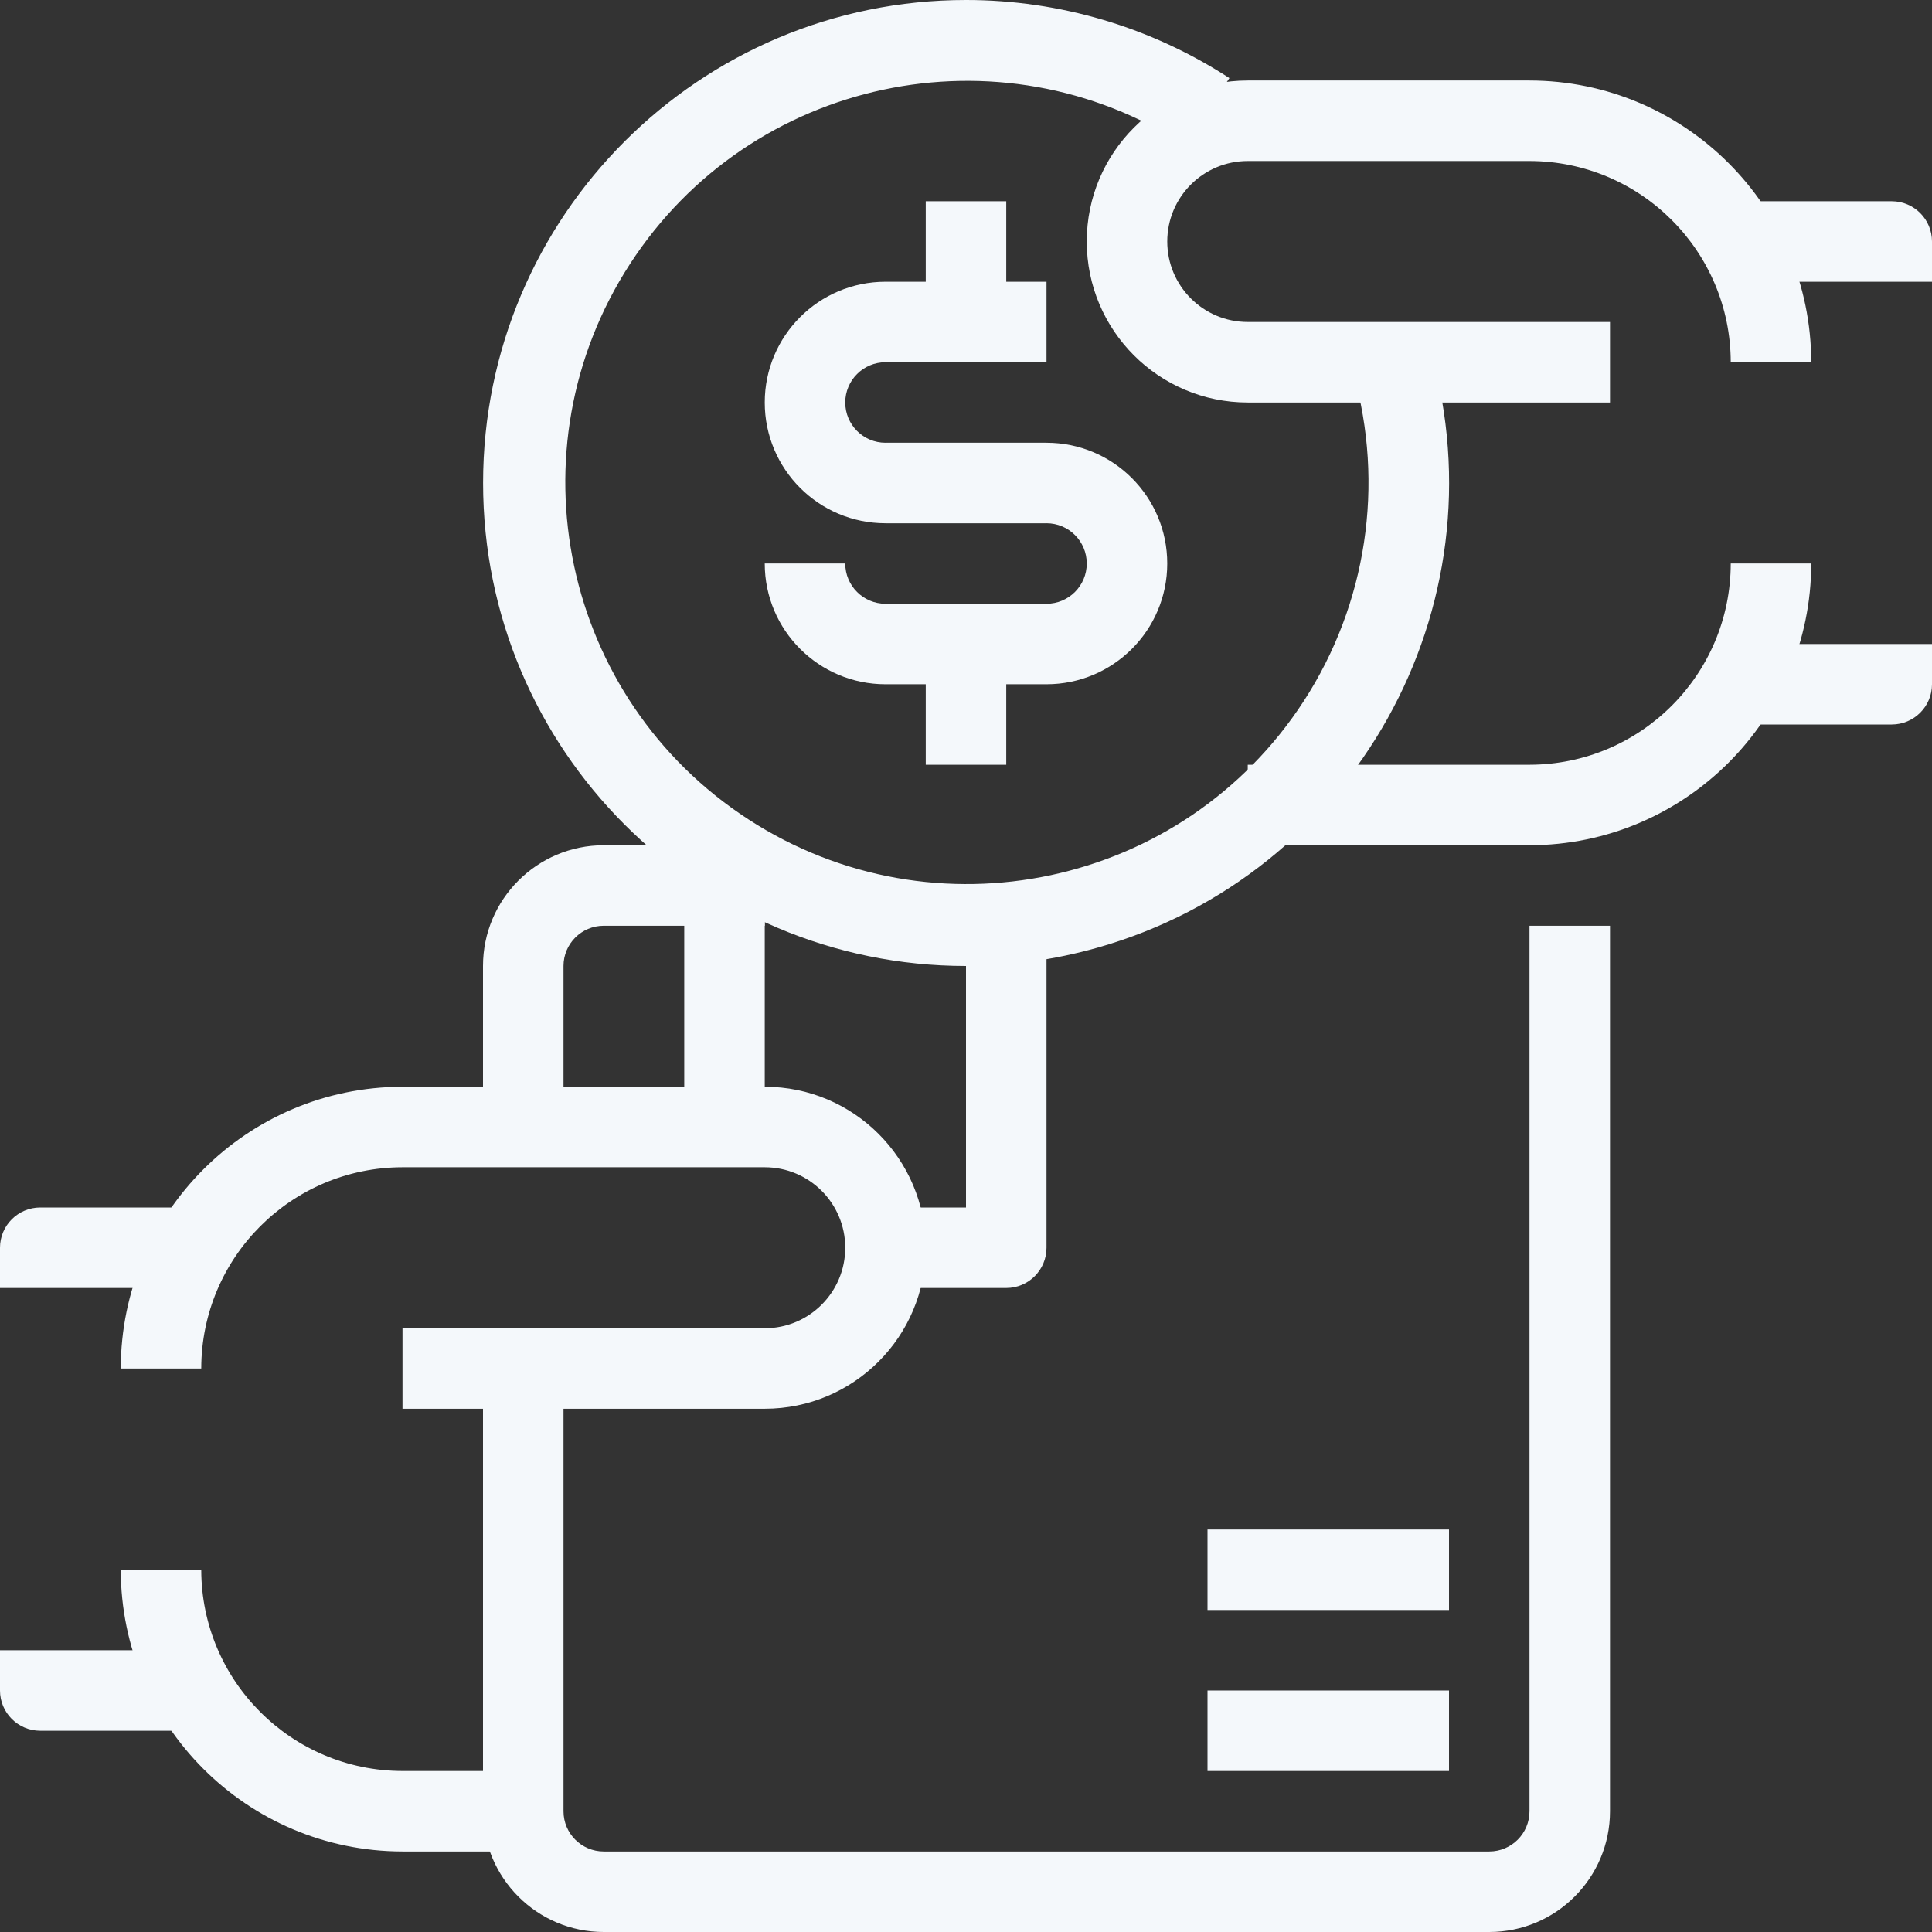 <?xml version="1.0"?>
<svg xmlns="http://www.w3.org/2000/svg" xmlns:xlink="http://www.w3.org/1999/xlink" version="1.1" id="Capa_1" x="0px" y="0px" viewBox="0 0 512 512" style="enable-background:new 0 0 512 512;" xml:space="preserve" width="512px" height="512px" class=""><rect x="0" y="0" width="512" height="512" fill="#333333" stroke="none"/><g><g>
	<g>
		<path d="M405.333,245.333V480c0,5.891-4.776,10.667-10.667,10.667H160c-5.891,0-10.667-4.776-10.667-10.667V362.667H128V480    c0,17.673,14.327,32,32,32h234.667c17.673,0,32-14.327,32-32V245.333H405.333z" data-original="#000000" class="active-path" data-old_color="#f4f8fb" fill="#f4f8fb"/>
	</g>
</g><g>
	<g>
		<path d="M202.667,288h-96C65.451,288.053,32.053,321.451,32,362.667h21.333c0.035-29.441,23.893-53.298,53.333-53.333h96    c11.782,0,21.333,9.551,21.333,21.333c0,11.782-9.551,21.333-21.333,21.333h-96v21.333h96c23.564,0,42.667-19.103,42.667-42.667    S226.231,288,202.667,288z" data-original="#000000" class="active-path" data-old_color="#f4f8fb" fill="#f4f8fb"/>
	</g>
</g><g>
	<g>
		<path d="M10.667,320C4.776,320,0,324.776,0,330.667v10.667h53.333V320H10.667z" data-original="#000000" class="active-path" data-old_color="#f4f8fb" fill="#f4f8fb"/>
	</g>
</g><g>
	<g>
		<path d="M106.667,469.333C77.226,469.298,53.369,445.441,53.333,416H32c0.053,41.215,33.451,74.614,74.667,74.667h32v-21.333    H106.667z" data-original="#000000" class="active-path" data-old_color="#f4f8fb" fill="#f4f8fb"/>
	</g>
</g><g>
	<g>
		<path d="M0,437.333V448c0,5.891,4.776,10.667,10.667,10.667h42.667v-21.333H0z" data-original="#000000" class="active-path" data-old_color="#f4f8fb" fill="#f4f8fb"/>
	</g>
</g><g>
	<g>
		<path d="M405.333,21.333h-74.667C307.103,21.333,288,40.436,288,64s19.103,42.667,42.667,42.667h96V85.333h-96    c-11.782,0-21.333-9.551-21.333-21.333c0-11.782,9.551-21.333,21.333-21.333h74.667c29.441,0.035,53.298,23.893,53.333,53.333H480    C479.947,54.785,446.549,21.386,405.333,21.333z" data-original="#000000" class="active-path" data-old_color="#f4f8fb" fill="#f4f8fb"/>
	</g>
</g><g>
	<g>
		<path d="M501.333,53.333h-42.667v21.333H512V64C512,58.109,507.224,53.333,501.333,53.333z" data-original="#000000" class="active-path" data-old_color="#f4f8fb" fill="#f4f8fb"/>
	</g>
</g><g>
	<g>
		<path d="M458.667,149.333c-0.035,29.441-23.893,53.298-53.333,53.333h-74.667V224h74.667    c41.215-0.053,74.614-33.451,74.667-74.667H458.667z" data-original="#000000" class="active-path" data-old_color="#f4f8fb" fill="#f4f8fb"/>
	</g>
</g><g>
	<g>
		<path d="M458.667,170.667V192h42.667c5.891,0,10.667-4.776,10.667-10.667v-10.667H458.667z" data-original="#000000" class="active-path" data-old_color="#f4f8fb" fill="#f4f8fb"/>
	</g>
</g><g>
	<g>
		<path d="M379.168,93.067l-20.523,5.813c8.347,29.499,3.568,61.165-13.115,86.886c-31.983,49.311-97.884,63.359-147.196,31.376    c-49.311-31.983-63.359-97.884-31.376-147.196c31.983-49.311,97.884-63.359,147.196-31.376l11.648-17.877    C305.042,7.193,280.81,0.004,256.045,0c-70.693-0.012-128.01,57.285-128.022,127.978S185.308,255.988,256,256    c11.754-0.008,23.451-1.634,34.762-4.832C358.833,231.922,398.414,161.138,379.168,93.067z" data-original="#000000" class="active-path" data-old_color="#f4f8fb" fill="#f4f8fb"/>
	</g>
</g><g>
	<g>
		<path d="M234.667,96h42.667V74.667h-42.667c-17.673,0-32,14.327-32,32c0,17.673,14.327,32,32,32h42.667v-21.333h-42.667    c-5.891,0-10.667-4.776-10.667-10.667S228.776,96,234.667,96z" data-original="#000000" class="active-path" data-old_color="#f4f8fb" fill="#f4f8fb"/>
	</g>
</g><g>
	<g>
		<path d="M277.333,117.333h-42.667v21.333h42.667c5.891,0,10.667,4.776,10.667,10.667c0,5.891-4.776,10.667-10.667,10.667h-42.667    c-5.891,0-10.667-4.776-10.667-10.667h-21.333c0,17.673,14.327,32,32,32h42.667c17.673,0,32-14.327,32-32    C309.333,131.66,295.006,117.333,277.333,117.333z" data-original="#000000" class="active-path" data-old_color="#f4f8fb" fill="#f4f8fb"/>
	</g>
</g><g>
	<g>
		<rect x="245.333" y="170.667" width="21.333" height="32" data-original="#000000" class="active-path" data-old_color="#f4f8fb" fill="#f4f8fb"/>
	</g>
</g><g>
	<g>
		<rect x="245.333" y="53.333" width="21.333" height="32" data-original="#000000" class="active-path" data-old_color="#f4f8fb" fill="#f4f8fb"/>
	</g>
</g><g>
	<g>
		<path d="M160,224c-17.673,0-32,14.327-32,32v42.667h21.333V256c0-5.891,4.776-10.667,10.667-10.667h42.667V224H160z" data-original="#000000" class="active-path" data-old_color="#f4f8fb" fill="#f4f8fb"/>
	</g>
</g><g>
	<g>
		<rect x="181.333" y="234.667" width="21.333" height="64" data-original="#000000" class="active-path" data-old_color="#f4f8fb" fill="#f4f8fb"/>
	</g>
</g><g>
	<g>
		<path d="M256,245.333V320h-21.333v21.333h32c5.891,0,10.667-4.776,10.667-10.667v-85.333H256z" data-original="#000000" class="active-path" data-old_color="#f4f8fb" fill="#f4f8fb"/>
	</g>
</g><g>
	<g>
		<rect x="320" y="448" width="64" height="21.333" data-original="#000000" class="active-path" data-old_color="#f4f8fb" fill="#f4f8fb"/>
	</g>
</g><g>
	<g>
		<rect x="320" y="405.333" width="64" height="21.333" data-original="#000000" class="active-path" data-old_color="#f4f8fb" fill="#f4f8fb"/>
	</g>
</g></g> </svg>
